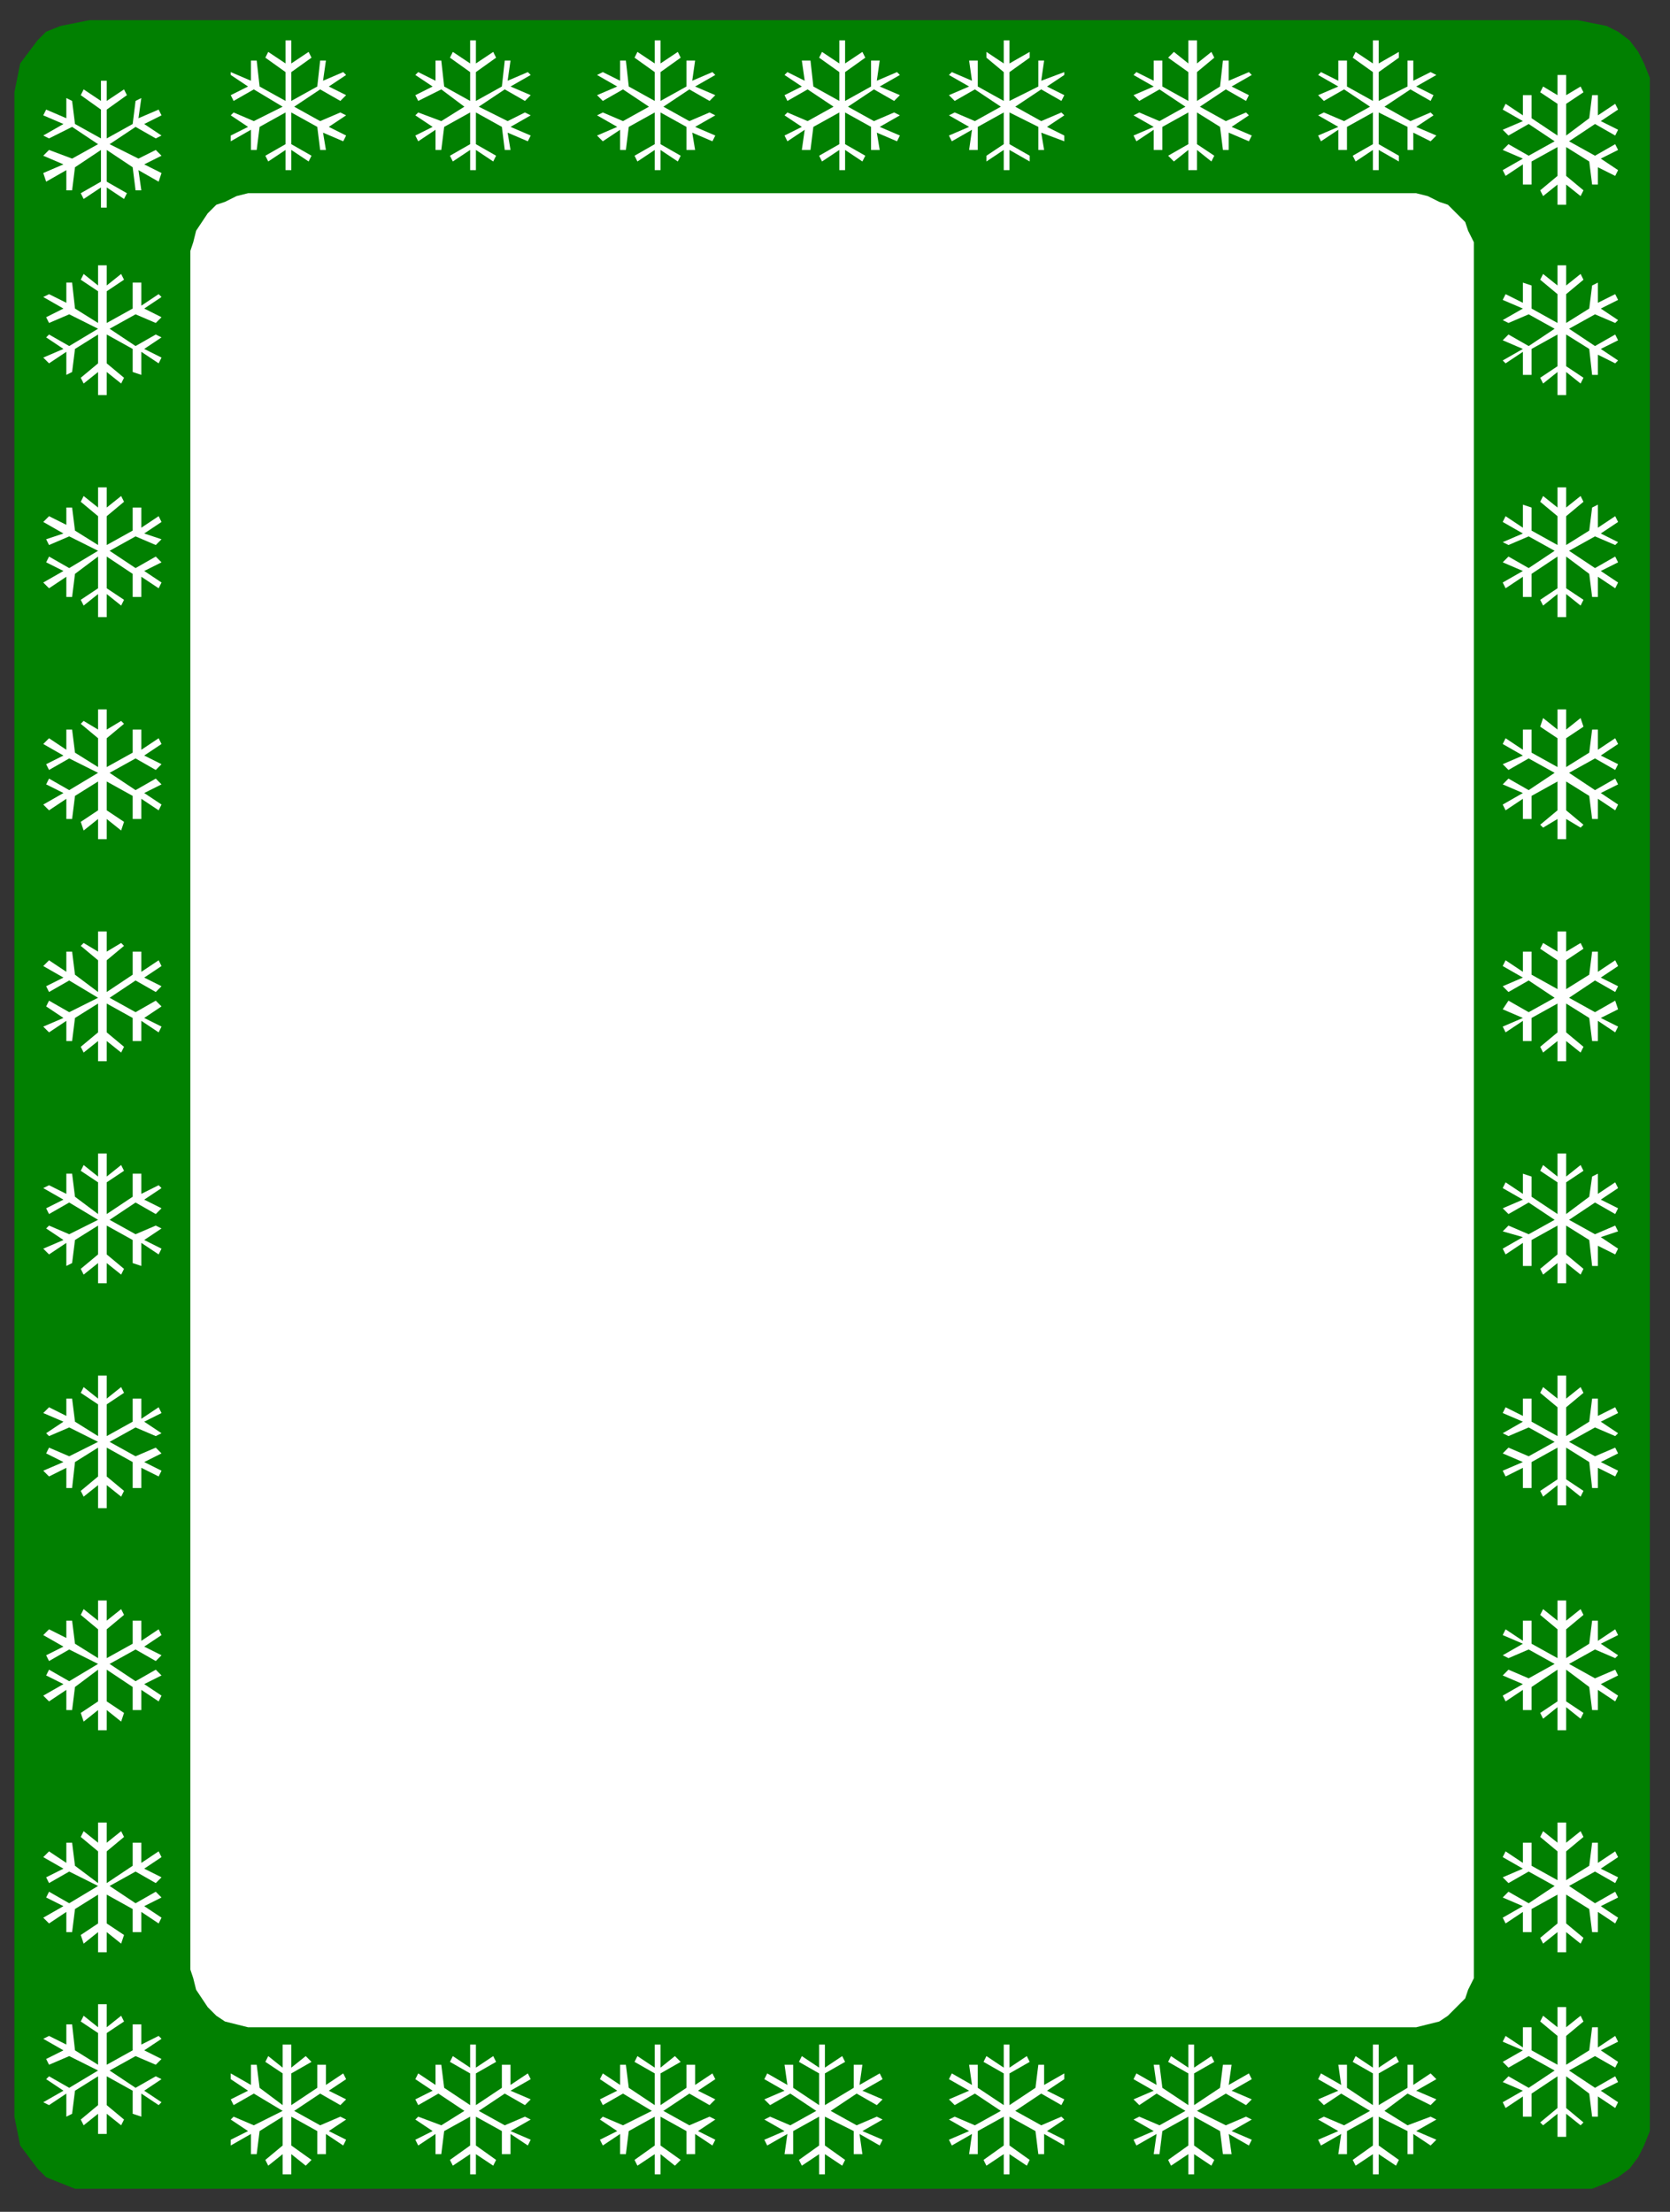 <?xml version="1.0" encoding="UTF-8" standalone="no"?>
<svg
   xmlns:dc="http://purl.org/dc/elements/1.1/"
   xmlns:cc="http://creativecommons.org/ns#"
   xmlns:rdf="http://www.w3.org/1999/02/22-rdf-syntax-ns#"
   xmlns:svg="http://www.w3.org/2000/svg"
   xmlns="http://www.w3.org/2000/svg"
   xmlns:sodipodi="http://sodipodi.sourceforge.net/DTD/sodipodi-0.dtd"
   xmlns:inkscape="http://www.inkscape.org/namespaces/inkscape"
   version="1.0"
   width="153.194mm"
   height="202.935mm"
   id="svg77"
   sodipodi:docname="BCKPC042.WMF">
  <rect width="100%" height="100%" fill="#333333" stroke="none"/>
  <sodipodi:namedview
     pagecolor="#ffffff"
     bordercolor="#666666"
     borderopacity="1"
     objecttolerance="10"
     gridtolerance="10"
     guidetolerance="10"
     inkscape:pageopacity="0"
     inkscape:pageshadow="2"
     inkscape:window-width="640"
     inkscape:window-height="480"
     id="namedview79" />
  <defs
     id="defs3">
    <pattern
       id="WMFhbasepattern"
       patternUnits="userSpaceOnUse"
       width="6"
       height="6"
       x="0"
       y="0" />
  </defs>
  <path
     style="fill:#018001;fill-rule:evenodd;fill-opacity:1;stroke:none;"
     d="  M 31,7   L 547,7   L 552,8   L 557,9   L 561,11   L 565,14   L 568,18   L 570,22   L 572,27   L 572,32   L 572,734   L 572,739   L 570,744   L 568,748   L 565,752   L 561,755   L 557,757   L 552,759   L 547,759   L 31,759   L 26,759   L 21,757   L 16,755   L 13,752   L 10,748   L 7,744   L 6,739   L 5,734   L 5,32   L 6,27   L 7,22   L 10,18   L 13,14   L 16,11   L 21,9   L 26,8   L 31,7  z "
     id="path5" />
  <path
     style="fill:#ffffff;fill-rule:evenodd;fill-opacity:1;stroke:none;"
     d="  M 86,67   L 491,67   L 495,68   L 499,70   L 502,71   L 505,74   L 508,77   L 509,80   L 511,84   L 511,87   L 511,683   L 511,686   L 509,690   L 508,693   L 505,696   L 502,699   L 499,701   L 495,702   L 491,703   L 86,703   L 82,702   L 78,701   L 75,699   L 72,696   L 70,693   L 68,690   L 67,686   L 66,683   L 66,87   L 67,84   L 68,80   L 70,77   L 72,74   L 75,71   L 78,70   L 82,68   L 86,67  z "
     id="path7" />
  <path
     style="fill:#ffffff;fill-rule:evenodd;fill-opacity:1;stroke:none;"
     d="  M 34,50   L 25,44   L 17,48   L 15,47   L 22,43   L 15,40   L 16,38   L 23,41   L 23,34   L 25,35   L 26,43   L 35,48   L 35,38   L 28,33   L 29,31   L 35,35   L 35,28   L 37,28   L 37,35   L 43,31   L 44,33   L 37,38   L 37,48   L 46,43   L 47,35   L 49,34   L 48,41   L 55,38   L 56,40   L 50,43   L 56,47   L 54,48   L 47,44   L 38,50   L 48,55   L 54,52   L 56,54   L 50,57   L 56,60   L 55,63   L 48,59   L 49,66   L 47,66   L 46,58   L 37,52   L 37,63   L 44,67   L 43,69   L 37,65   L 37,72   L 35,72   L 35,65   L 29,69   L 28,67   L 35,63   L 35,52   L 26,58   L 25,66   L 23,66   L 23,59   L 16,63   L 15,60   L 22,57   L 15,54   L 17,52   L 25,55   L 34,50  z "
     id="path9" />
  <path
     style="fill:#ffffff;fill-rule:evenodd;fill-opacity:1;stroke:none;"
     d="  M 98,37   L 88,31   L 81,35   L 80,33   L 86,30   L 80,26   L 80,25   L 87,28   L 87,21   L 89,21   L 90,30   L 99,35   L 99,25   L 92,20   L 93,18   L 99,22   L 99,14   L 101,14   L 101,22   L 107,18   L 108,20   L 101,25   L 101,35   L 110,30   L 111,21   L 113,21   L 112,28   L 119,25   L 120,26   L 114,30   L 120,33   L 118,35   L 111,31   L 102,37   L 111,42   L 118,39   L 120,40   L 114,44   L 120,47   L 119,49   L 112,46   L 113,52   L 111,52   L 110,44   L 101,39   L 101,50   L 108,54   L 107,56   L 101,52   L 101,59   L 99,59   L 99,52   L 93,56   L 92,54   L 99,50   L 99,39   L 90,44   L 89,52   L 87,52   L 87,45   L 80,49   L 80,47   L 86,44   L 80,40   L 81,39   L 88,42   L 98,37  z "
     id="path11" />
  <path
     style="fill:#ffffff;fill-rule:evenodd;fill-opacity:1;stroke:none;"
     d="  M 161,37   L 153,31   L 145,35   L 144,33   L 150,30   L 144,26   L 145,25   L 151,28   L 151,21   L 153,21   L 154,30   L 163,35   L 163,25   L 156,20   L 157,18   L 163,22   L 163,14   L 165,14   L 165,22   L 171,18   L 172,20   L 165,25   L 165,35   L 174,30   L 175,21   L 177,21   L 176,28   L 183,25   L 184,26   L 177,30   L 184,33   L 182,35   L 175,31   L 166,37   L 176,42   L 182,39   L 184,40   L 177,44   L 184,47   L 183,49   L 176,46   L 177,52   L 175,52   L 174,44   L 165,39   L 165,50   L 172,54   L 171,56   L 165,52   L 165,59   L 163,59   L 163,52   L 157,56   L 156,54   L 163,50   L 163,39   L 154,44   L 153,52   L 151,52   L 151,45   L 145,49   L 144,47   L 150,44   L 144,40   L 145,39   L 153,42   L 161,37  z "
     id="path13" />
  <path
     style="fill:#ffffff;fill-rule:evenodd;fill-opacity:1;stroke:none;"
     d="  M 225,37   L 216,31   L 209,35   L 207,33   L 214,30   L 207,26   L 209,25   L 215,28   L 215,21   L 217,21   L 218,30   L 227,35   L 227,25   L 220,20   L 221,18   L 227,22   L 227,14   L 229,14   L 229,22   L 235,18   L 236,20   L 229,25   L 229,35   L 238,30   L 238,21   L 241,21   L 240,28   L 247,25   L 248,26   L 241,30   L 248,33   L 246,35   L 239,31   L 230,37   L 239,42   L 246,39   L 248,40   L 241,44   L 248,47   L 247,49   L 240,46   L 241,52   L 238,52   L 238,44   L 229,39   L 229,50   L 236,54   L 235,56   L 229,52   L 229,59   L 227,59   L 227,52   L 221,56   L 220,54   L 227,50   L 227,39   L 218,44   L 217,52   L 215,52   L 215,45   L 209,49   L 207,47   L 214,44   L 207,40   L 209,39   L 216,42   L 225,37  z "
     id="path15" />
  <path
     style="fill:#ffffff;fill-rule:evenodd;fill-opacity:1;stroke:none;"
     d="  M 289,37   L 280,31   L 273,35   L 272,33   L 278,30   L 272,26   L 273,25   L 279,28   L 278,21   L 281,21   L 282,30   L 291,35   L 291,25   L 284,20   L 285,18   L 291,22   L 291,14   L 293,14   L 293,22   L 299,18   L 300,20   L 293,25   L 293,35   L 302,30   L 302,21   L 305,21   L 304,28   L 311,25   L 312,26   L 305,30   L 312,33   L 310,35   L 303,31   L 294,37   L 303,42   L 310,39   L 312,40   L 305,44   L 312,47   L 311,49   L 304,46   L 305,52   L 302,52   L 302,44   L 293,39   L 293,50   L 300,54   L 299,56   L 293,52   L 293,59   L 291,59   L 291,52   L 285,56   L 284,54   L 291,50   L 291,39   L 282,44   L 281,52   L 278,52   L 279,45   L 273,49   L 272,47   L 278,44   L 272,40   L 273,39   L 280,42   L 289,37  z "
     id="path17" />
  <path
     style="fill:#ffffff;fill-rule:evenodd;fill-opacity:1;stroke:none;"
     d="  M 347,37   L 338,31   L 331,35   L 329,33   L 336,30   L 329,26   L 330,25   L 337,28   L 336,21   L 339,21   L 339,30   L 348,35   L 348,25   L 342,20   L 342,18   L 348,22   L 348,14   L 350,14   L 350,22   L 357,18   L 357,20   L 350,25   L 350,35   L 360,30   L 360,21   L 362,21   L 361,28   L 369,25   L 369,26   L 363,30   L 369,33   L 368,35   L 361,31   L 352,37   L 361,42   L 368,39   L 369,40   L 363,44   L 369,47   L 369,49   L 361,46   L 362,52   L 360,52   L 360,44   L 350,39   L 350,50   L 357,54   L 357,56   L 350,52   L 350,59   L 348,59   L 348,52   L 342,56   L 342,54   L 348,50   L 348,39   L 339,44   L 339,52   L 336,52   L 337,45   L 330,49   L 329,47   L 336,44   L 329,40   L 331,39   L 338,42   L 347,37  z "
     id="path19" />
  <path
     style="fill:#ffffff;fill-rule:evenodd;fill-opacity:1;stroke:none;"
     d="  M 411,37   L 402,31   L 395,35   L 393,33   L 400,30   L 393,26   L 394,25   L 400,28   L 400,21   L 403,21   L 403,30   L 412,35   L 412,25   L 405,20   L 407,18   L 412,22   L 412,14   L 415,14   L 415,22   L 420,18   L 421,20   L 415,25   L 415,35   L 423,30   L 424,21   L 426,21   L 426,28   L 433,25   L 434,26   L 427,30   L 433,33   L 432,35   L 425,31   L 416,37   L 425,42   L 432,39   L 433,40   L 427,44   L 434,47   L 433,49   L 426,46   L 426,52   L 424,52   L 423,44   L 415,39   L 415,50   L 421,54   L 420,56   L 415,52   L 415,59   L 412,59   L 412,52   L 407,56   L 405,54   L 412,50   L 412,39   L 403,44   L 403,52   L 400,52   L 400,45   L 394,49   L 393,47   L 400,44   L 393,40   L 395,39   L 402,42   L 411,37  z "
     id="path21" />
  <path
     style="fill:#ffffff;fill-rule:evenodd;fill-opacity:1;stroke:none;"
     d="  M 475,37   L 466,31   L 459,35   L 457,33   L 464,30   L 457,26   L 458,25   L 464,28   L 464,21   L 467,21   L 467,30   L 476,35   L 476,25   L 469,20   L 470,18   L 476,22   L 476,14   L 478,14   L 478,22   L 485,18   L 485,20   L 478,25   L 478,35   L 488,30   L 488,21   L 490,21   L 490,28   L 496,25   L 498,26   L 491,30   L 497,33   L 496,35   L 489,31   L 480,37   L 489,42   L 496,39   L 497,40   L 491,44   L 498,47   L 496,49   L 490,46   L 490,52   L 488,52   L 488,44   L 478,39   L 478,50   L 485,54   L 485,56   L 478,52   L 478,59   L 476,59   L 476,52   L 470,56   L 469,54   L 476,50   L 476,39   L 467,44   L 467,52   L 464,52   L 464,45   L 458,49   L 457,47   L 464,44   L 457,40   L 459,39   L 466,42   L 475,37  z "
     id="path23" />
  <path
     style="fill:#ffffff;fill-rule:evenodd;fill-opacity:1;stroke:none;"
     d="  M 539,49   L 530,43   L 523,47   L 521,45   L 528,42   L 521,38   L 522,36   L 528,40   L 528,33   L 531,33   L 531,41   L 540,47   L 540,36   L 534,32   L 535,30   L 540,33   L 540,26   L 543,26   L 543,33   L 548,30   L 549,32   L 543,36   L 543,47   L 551,41   L 552,33   L 554,33   L 554,40   L 560,36   L 561,38   L 555,42   L 561,45   L 560,47   L 553,43   L 544,49   L 553,54   L 560,50   L 561,52   L 555,55   L 561,59   L 560,61   L 554,58   L 554,64   L 552,64   L 551,56   L 543,51   L 543,61   L 549,66   L 548,68   L 543,64   L 543,71   L 540,71   L 540,64   L 535,68   L 534,66   L 540,61   L 540,51   L 531,56   L 531,64   L 528,64   L 528,57   L 522,61   L 521,59   L 528,55   L 521,52   L 523,50   L 530,54   L 539,49  z "
     id="path25" />
  <path
     style="fill:#ffffff;fill-rule:evenodd;fill-opacity:1;stroke:none;"
     d="  M 539,114   L 530,109   L 523,112   L 521,111   L 528,107   L 521,104   L 522,102   L 528,105   L 528,98   L 531,99   L 531,107   L 540,112   L 540,102   L 534,97   L 535,95   L 540,99   L 540,92   L 543,92   L 543,99   L 548,95   L 549,97   L 543,102   L 543,112   L 551,107   L 552,99   L 554,98   L 554,105   L 560,102   L 561,104   L 555,107   L 561,111   L 560,112   L 553,109   L 544,114   L 553,120   L 560,116   L 561,118   L 555,121   L 561,125   L 560,126   L 554,123   L 554,130   L 552,130   L 551,121   L 543,116   L 543,127   L 549,131   L 548,133   L 543,129   L 543,137   L 540,137   L 540,129   L 535,133   L 534,131   L 540,127   L 540,116   L 531,121   L 531,130   L 528,130   L 528,122   L 522,126   L 521,125   L 528,121   L 521,118   L 523,116   L 530,120   L 539,114  z "
     id="path27" />
  <path
     style="fill:#ffffff;fill-rule:evenodd;fill-opacity:1;stroke:none;"
     d="  M 539,191   L 530,186   L 523,189   L 521,188   L 528,185   L 521,181   L 522,179   L 528,183   L 528,175   L 531,176   L 531,184   L 540,189   L 540,179   L 534,174   L 535,172   L 540,176   L 540,169   L 543,169   L 543,176   L 548,172   L 549,174   L 543,179   L 543,189   L 551,184   L 552,176   L 554,175   L 554,183   L 560,179   L 561,181   L 555,185   L 561,188   L 560,189   L 553,186   L 544,191   L 553,197   L 560,193   L 561,195   L 555,198   L 561,202   L 560,204   L 554,200   L 554,207   L 552,207   L 551,199   L 543,193   L 543,204   L 549,208   L 548,210   L 543,206   L 543,214   L 540,214   L 540,206   L 535,210   L 534,208   L 540,204   L 540,193   L 531,199   L 531,207   L 528,207   L 528,200   L 522,204   L 521,202   L 528,198   L 521,195   L 523,193   L 530,197   L 539,191  z "
     id="path29" />
  <path
     style="fill:#ffffff;fill-rule:evenodd;fill-opacity:1;stroke:none;"
     d="  M 539,268   L 530,263   L 523,267   L 521,265   L 528,262   L 521,258   L 522,256   L 528,260   L 528,253   L 531,253   L 531,261   L 540,266   L 540,256   L 534,252   L 535,249   L 540,253   L 540,246   L 543,246   L 543,253   L 548,249   L 549,252   L 543,256   L 543,266   L 551,261   L 552,253   L 554,253   L 554,260   L 560,256   L 561,258   L 555,262   L 561,265   L 560,267   L 553,263   L 544,268   L 553,274   L 560,270   L 561,272   L 555,275   L 561,279   L 560,281   L 554,277   L 554,284   L 552,284   L 551,276   L 543,271   L 543,281   L 549,286   L 548,287   L 543,284   L 543,291   L 540,291   L 540,284   L 535,287   L 534,286   L 540,281   L 540,271   L 531,276   L 531,284   L 528,284   L 528,277   L 522,281   L 521,279   L 528,275   L 521,272   L 523,270   L 530,274   L 539,268  z "
     id="path31" />
  <path
     style="fill:#ffffff;fill-rule:evenodd;fill-opacity:1;stroke:none;"
     d="  M 539,346   L 530,340   L 523,344   L 521,342   L 528,339   L 521,335   L 522,333   L 528,337   L 528,330   L 531,330   L 531,338   L 540,343   L 540,333   L 534,329   L 535,327   L 540,330   L 540,323   L 543,323   L 543,330   L 548,327   L 549,329   L 543,333   L 543,343   L 551,338   L 552,330   L 554,330   L 554,337   L 560,333   L 561,335   L 555,339   L 561,342   L 560,344   L 553,340   L 544,346   L 553,351   L 560,347   L 561,350   L 555,353   L 561,356   L 560,358   L 554,354   L 554,361   L 552,361   L 551,353   L 543,348   L 543,358   L 549,363   L 548,365   L 543,361   L 543,368   L 540,368   L 540,361   L 535,365   L 534,363   L 540,358   L 540,348   L 531,353   L 531,361   L 528,361   L 528,354   L 522,358   L 521,356   L 528,353   L 521,350   L 523,347   L 530,351   L 539,346  z "
     id="path33" />
  <path
     style="fill:#ffffff;fill-rule:evenodd;fill-opacity:1;stroke:none;"
     d="  M 539,423   L 530,417   L 523,421   L 521,419   L 528,416   L 521,412   L 522,410   L 528,414   L 528,407   L 531,408   L 531,415   L 540,421   L 540,410   L 534,406   L 535,404   L 540,408   L 540,400   L 543,400   L 543,408   L 548,404   L 549,406   L 543,410   L 543,421   L 551,415   L 552,408   L 554,407   L 554,414   L 560,410   L 561,412   L 555,416   L 561,419   L 560,421   L 553,417   L 544,423   L 553,428   L 560,425   L 561,427   L 555,429   L 561,433   L 560,435   L 554,432   L 554,439   L 552,439   L 551,430   L 543,425   L 543,435   L 549,440   L 548,442   L 543,438   L 543,445   L 540,445   L 540,438   L 535,442   L 534,440   L 540,435   L 540,425   L 531,430   L 531,439   L 528,439   L 528,431   L 522,435   L 521,433   L 528,429   L 521,427   L 523,425   L 530,428   L 539,423  z "
     id="path35" />
  <path
     style="fill:#ffffff;fill-rule:evenodd;fill-opacity:1;stroke:none;"
     d="  M 539,500   L 530,495   L 523,498   L 521,497   L 528,493   L 521,490   L 522,488   L 528,491   L 528,485   L 531,485   L 531,493   L 540,498   L 540,488   L 534,483   L 535,481   L 540,485   L 540,477   L 543,477   L 543,485   L 548,481   L 549,483   L 543,488   L 543,498   L 551,493   L 552,485   L 554,485   L 554,491   L 560,488   L 561,490   L 555,493   L 561,497   L 560,498   L 553,495   L 544,500   L 553,505   L 560,502   L 561,504   L 555,507   L 561,510   L 560,512   L 554,509   L 554,516   L 552,516   L 551,507   L 543,502   L 543,513   L 549,517   L 548,519   L 543,515   L 543,522   L 540,522   L 540,515   L 535,519   L 534,517   L 540,513   L 540,502   L 531,507   L 531,516   L 528,516   L 528,509   L 522,512   L 521,510   L 528,507   L 521,504   L 523,502   L 530,505   L 539,500  z "
     id="path37" />
  <path
     style="fill:#ffffff;fill-rule:evenodd;fill-opacity:1;stroke:none;"
     d="  M 539,577   L 530,572   L 523,575   L 521,574   L 528,570   L 521,567   L 522,565   L 528,569   L 528,562   L 531,562   L 531,570   L 540,575   L 540,565   L 534,560   L 535,558   L 540,562   L 540,555   L 543,555   L 543,562   L 548,558   L 549,560   L 543,565   L 543,575   L 551,570   L 552,562   L 554,562   L 554,569   L 560,565   L 561,567   L 555,570   L 561,574   L 560,575   L 553,572   L 544,577   L 553,582   L 560,579   L 561,581   L 555,584   L 561,588   L 560,590   L 554,586   L 554,593   L 552,593   L 551,585   L 543,579   L 543,590   L 549,594   L 548,596   L 543,592   L 543,600   L 540,600   L 540,592   L 535,596   L 534,594   L 540,590   L 540,579   L 531,585   L 531,593   L 528,593   L 528,586   L 522,590   L 521,588   L 528,584   L 521,581   L 523,579   L 530,582   L 539,577  z "
     id="path39" />
  <path
     style="fill:#ffffff;fill-rule:evenodd;fill-opacity:1;stroke:none;"
     d="  M 539,654   L 530,649   L 523,653   L 521,651   L 528,648   L 521,644   L 522,642   L 528,646   L 528,639   L 531,639   L 531,647   L 540,652   L 540,642   L 534,637   L 535,635   L 540,639   L 540,632   L 543,632   L 543,639   L 548,635   L 549,637   L 543,642   L 543,652   L 551,647   L 552,639   L 554,639   L 554,646   L 560,642   L 561,644   L 555,648   L 561,651   L 560,653   L 553,649   L 544,654   L 553,660   L 560,656   L 561,658   L 555,661   L 561,665   L 560,667   L 554,663   L 554,670   L 552,670   L 551,662   L 543,657   L 543,667   L 549,672   L 548,674   L 543,670   L 543,677   L 540,677   L 540,670   L 535,674   L 534,672   L 540,667   L 540,657   L 531,662   L 531,670   L 528,670   L 528,663   L 522,667   L 521,665   L 528,661   L 521,658   L 523,656   L 530,660   L 539,654  z "
     id="path41" />
  <path
     style="fill:#ffffff;fill-rule:evenodd;fill-opacity:1;stroke:none;"
     d="  M 539,718   L 530,713   L 523,717   L 521,715   L 528,711   L 521,708   L 522,706   L 528,710   L 528,703   L 531,703   L 531,711   L 540,716   L 540,706   L 534,701   L 535,699   L 540,703   L 540,696   L 543,696   L 543,703   L 548,699   L 549,701   L 543,706   L 543,716   L 551,711   L 552,703   L 554,703   L 554,710   L 560,706   L 561,708   L 555,711   L 561,715   L 560,717   L 553,713   L 544,718   L 553,724   L 560,720   L 561,722   L 555,725   L 561,729   L 560,731   L 554,727   L 554,734   L 552,734   L 551,726   L 543,720   L 543,731   L 549,736   L 548,737   L 543,733   L 543,741   L 540,741   L 540,733   L 535,737   L 534,736   L 540,731   L 540,720   L 531,726   L 531,734   L 528,734   L 528,727   L 522,731   L 521,729   L 528,725   L 521,722   L 523,720   L 530,724   L 539,718  z "
     id="path43" />
  <path
     style="fill:#ffffff;fill-rule:evenodd;fill-opacity:1;stroke:none;"
     d="  M 480,732   L 488,737   L 496,734   L 498,735   L 491,739   L 498,742   L 496,744   L 490,740   L 490,747   L 488,747   L 488,739   L 478,734   L 478,744   L 485,749   L 484,751   L 478,747   L 478,754   L 476,754   L 476,747   L 470,751   L 469,749   L 476,744   L 476,734   L 467,739   L 467,747   L 464,747   L 465,740   L 458,744   L 457,742   L 464,739   L 457,735   L 459,734   L 466,737   L 475,732   L 465,726   L 459,730   L 457,728   L 464,725   L 457,721   L 458,719   L 465,723   L 464,716   L 467,716   L 467,724   L 476,730   L 476,719   L 469,715   L 470,713   L 476,717   L 476,709   L 478,709   L 478,717   L 484,713   L 485,715   L 478,719   L 478,730   L 488,724   L 488,716   L 490,716   L 490,723   L 496,719   L 498,721   L 491,725   L 498,728   L 496,730   L 488,726   L 480,732  z "
     id="path45" />
  <path
     style="fill:#ffffff;fill-rule:evenodd;fill-opacity:1;stroke:none;"
     d="  M 415,732   L 425,737   L 432,734   L 434,735   L 427,739   L 434,742   L 433,744   L 426,740   L 427,747   L 424,747   L 423,739   L 414,734   L 414,744   L 421,749   L 420,751   L 414,747   L 414,754   L 412,754   L 412,747   L 406,751   L 405,749   L 412,744   L 412,734   L 403,739   L 402,747   L 400,747   L 401,740   L 394,744   L 393,742   L 400,739   L 393,735   L 395,734   L 402,737   L 411,732   L 401,726   L 395,730   L 393,728   L 400,725   L 393,721   L 394,719   L 401,723   L 400,716   L 402,716   L 403,724   L 412,730   L 412,719   L 405,715   L 406,713   L 412,717   L 412,709   L 414,709   L 414,717   L 420,713   L 421,715   L 414,719   L 414,730   L 423,724   L 424,716   L 427,716   L 426,723   L 433,719   L 434,721   L 427,725   L 434,728   L 432,730   L 425,726   L 415,732  z "
     id="path47" />
  <path
     style="fill:#ffffff;fill-rule:evenodd;fill-opacity:1;stroke:none;"
     d="  M 352,732   L 361,737   L 368,734   L 369,735   L 363,739   L 369,742   L 369,744   L 362,740   L 362,747   L 360,747   L 359,739   L 350,734   L 350,744   L 357,749   L 356,751   L 350,747   L 350,754   L 348,754   L 348,747   L 342,751   L 341,749   L 348,744   L 348,734   L 339,739   L 339,747   L 336,747   L 337,740   L 330,744   L 329,742   L 336,739   L 329,735   L 331,734   L 338,737   L 347,732   L 338,726   L 331,730   L 329,728   L 336,725   L 329,721   L 330,719   L 337,723   L 336,716   L 339,716   L 339,724   L 348,730   L 348,719   L 341,715   L 342,713   L 348,717   L 348,709   L 350,709   L 350,717   L 356,713   L 357,715   L 350,719   L 350,730   L 359,724   L 360,716   L 362,716   L 362,723   L 369,719   L 369,721   L 363,725   L 369,728   L 368,730   L 361,726   L 352,732  z "
     id="path49" />
  <path
     style="fill:#ffffff;fill-rule:evenodd;fill-opacity:1;stroke:none;"
     d="  M 288,732   L 297,737   L 304,734   L 306,735   L 299,739   L 306,742   L 305,744   L 298,740   L 299,747   L 296,747   L 296,739   L 286,734   L 286,744   L 293,749   L 292,751   L 286,747   L 286,754   L 284,754   L 284,747   L 278,751   L 277,749   L 284,744   L 284,734   L 275,739   L 275,747   L 272,747   L 273,740   L 266,744   L 265,742   L 272,739   L 265,735   L 267,734   L 274,737   L 283,732   L 274,726   L 267,730   L 265,728   L 272,725   L 265,721   L 266,719   L 273,723   L 272,716   L 275,716   L 275,724   L 284,730   L 284,719   L 277,715   L 278,713   L 284,717   L 284,709   L 286,709   L 286,717   L 292,713   L 293,715   L 286,719   L 286,730   L 296,724   L 296,716   L 299,716   L 298,723   L 305,719   L 306,721   L 299,725   L 306,728   L 304,730   L 297,726   L 288,732  z "
     id="path51" />
  <path
     style="fill:#ffffff;fill-rule:evenodd;fill-opacity:1;stroke:none;"
     d="  M 230,732   L 239,737   L 246,734   L 248,735   L 242,739   L 248,742   L 247,744   L 241,740   L 241,747   L 238,747   L 238,739   L 229,734   L 229,744   L 236,749   L 234,751   L 229,747   L 229,754   L 227,754   L 227,747   L 221,751   L 220,749   L 227,744   L 227,734   L 218,739   L 217,747   L 215,747   L 215,740   L 209,744   L 208,742   L 214,739   L 208,735   L 209,734   L 216,737   L 226,732   L 216,726   L 209,730   L 208,728   L 214,725   L 208,721   L 209,719   L 215,723   L 215,716   L 217,716   L 218,724   L 227,730   L 227,719   L 220,715   L 221,713   L 227,717   L 227,709   L 229,709   L 229,717   L 234,713   L 236,715   L 229,719   L 229,730   L 238,724   L 238,716   L 241,716   L 241,723   L 247,719   L 248,721   L 242,725   L 248,728   L 246,730   L 239,726   L 230,732  z "
     id="path53" />
  <path
     style="fill:#ffffff;fill-rule:evenodd;fill-opacity:1;stroke:none;"
     d="  M 166,732   L 175,737   L 182,734   L 184,735   L 177,739   L 184,742   L 183,744   L 177,740   L 177,747   L 174,747   L 174,739   L 165,734   L 165,744   L 172,749   L 171,751   L 165,747   L 165,754   L 163,754   L 163,747   L 157,751   L 156,749   L 163,744   L 163,734   L 154,739   L 153,747   L 151,747   L 151,740   L 145,744   L 144,742   L 150,739   L 144,735   L 145,734   L 153,737   L 161,732   L 152,726   L 145,730   L 144,728   L 150,725   L 144,721   L 145,719   L 151,723   L 151,716   L 153,716   L 154,724   L 163,730   L 163,719   L 156,715   L 157,713   L 163,717   L 163,709   L 165,709   L 165,717   L 171,713   L 172,715   L 165,719   L 165,730   L 174,724   L 174,716   L 177,716   L 177,723   L 183,719   L 184,721   L 177,725   L 184,728   L 182,730   L 175,726   L 166,732  z "
     id="path55" />
  <path
     style="fill:#ffffff;fill-rule:evenodd;fill-opacity:1;stroke:none;"
     d="  M 102,732   L 111,737   L 118,734   L 120,735   L 114,739   L 120,742   L 119,744   L 113,740   L 113,747   L 110,747   L 110,739   L 101,734   L 101,744   L 108,749   L 106,751   L 101,747   L 101,754   L 98,754   L 98,747   L 93,751   L 92,749   L 98,744   L 98,734   L 90,739   L 89,747   L 87,747   L 87,740   L 80,744   L 80,742   L 86,739   L 80,735   L 81,734   L 88,737   L 98,732   L 88,726   L 81,730   L 80,728   L 86,725   L 80,721   L 80,719   L 87,723   L 87,716   L 89,716   L 90,724   L 98,730   L 98,719   L 92,715   L 93,713   L 98,717   L 98,709   L 101,709   L 101,717   L 106,713   L 108,715   L 101,719   L 101,730   L 110,724   L 110,716   L 113,716   L 113,723   L 119,719   L 120,721   L 114,725   L 120,728   L 118,730   L 111,726   L 102,732  z "
     id="path57" />
  <path
     style="fill:#ffffff;fill-rule:evenodd;fill-opacity:1;stroke:none;"
     d="  M 38,718   L 47,724   L 54,720   L 56,721   L 50,725   L 56,729   L 55,730   L 49,726   L 49,734   L 46,733   L 46,725   L 37,720   L 37,730   L 43,735   L 42,737   L 37,733   L 37,740   L 34,740   L 34,733   L 29,737   L 28,735   L 34,730   L 34,720   L 26,725   L 25,733   L 23,734   L 23,726   L 17,730   L 15,729   L 22,725   L 16,721   L 17,720   L 24,724   L 34,718   L 24,713   L 17,716   L 16,714   L 22,711   L 15,707   L 17,706   L 23,709   L 23,702   L 25,702   L 26,711   L 34,716   L 34,705   L 28,701   L 29,699   L 34,703   L 34,695   L 37,695   L 37,703   L 42,699   L 43,701   L 37,705   L 37,716   L 46,711   L 46,702   L 49,702   L 49,709   L 55,706   L 56,707   L 50,711   L 56,714   L 54,716   L 47,713   L 38,718  z "
     id="path59" />
  <path
     style="fill:#ffffff;fill-rule:evenodd;fill-opacity:1;stroke:none;"
     d="  M 38,654   L 47,660   L 54,656   L 56,658   L 50,661   L 56,665   L 55,667   L 49,663   L 49,670   L 46,670   L 46,662   L 37,657   L 37,667   L 43,671   L 42,674   L 37,670   L 37,677   L 34,677   L 34,670   L 29,674   L 28,671   L 34,667   L 34,657   L 26,662   L 25,670   L 23,670   L 23,663   L 17,667   L 15,665   L 22,661   L 16,658   L 17,656   L 24,660   L 34,654   L 24,649   L 17,653   L 16,651   L 22,648   L 15,644   L 17,642   L 23,646   L 23,639   L 25,639   L 26,647   L 34,653   L 34,642   L 28,637   L 29,635   L 34,639   L 34,632   L 37,632   L 37,639   L 42,635   L 43,637   L 37,642   L 37,653   L 46,647   L 46,639   L 49,639   L 49,646   L 55,642   L 56,644   L 50,648   L 56,651   L 54,653   L 47,649   L 38,654  z "
     id="path61" />
  <path
     style="fill:#ffffff;fill-rule:evenodd;fill-opacity:1;stroke:none;"
     d="  M 38,577   L 47,583   L 54,579   L 56,581   L 50,584   L 56,588   L 55,590   L 49,586   L 49,593   L 46,593   L 46,585   L 37,579   L 37,590   L 43,594   L 42,597   L 37,593   L 37,600   L 34,600   L 34,593   L 29,597   L 28,594   L 34,590   L 34,579   L 26,585   L 25,593   L 23,593   L 23,586   L 17,590   L 15,588   L 22,584   L 16,581   L 17,579   L 24,583   L 34,577   L 24,572   L 17,576   L 16,574   L 22,571   L 15,567   L 17,565   L 23,568   L 23,562   L 25,562   L 26,570   L 34,575   L 34,565   L 28,560   L 29,558   L 34,562   L 34,555   L 37,555   L 37,562   L 42,558   L 43,560   L 37,565   L 37,575   L 46,570   L 46,562   L 49,562   L 49,569   L 55,565   L 56,567   L 50,571   L 56,574   L 54,576   L 47,572   L 38,577  z "
     id="path63" />
  <path
     style="fill:#ffffff;fill-rule:evenodd;fill-opacity:1;stroke:none;"
     d="  M 38,500   L 47,505   L 54,502   L 56,504   L 50,507   L 56,510   L 55,512   L 49,509   L 49,516   L 46,516   L 46,507   L 37,502   L 37,512   L 43,517   L 42,519   L 37,515   L 37,523   L 34,523   L 34,515   L 29,519   L 28,517   L 34,512   L 34,502   L 26,507   L 25,516   L 23,516   L 23,509   L 17,512   L 15,510   L 22,507   L 16,504   L 17,502   L 24,505   L 34,500   L 24,495   L 17,498   L 16,497   L 22,493   L 15,490   L 17,488   L 23,491   L 23,485   L 25,485   L 26,493   L 34,498   L 34,487   L 28,483   L 29,481   L 34,485   L 34,477   L 37,477   L 37,485   L 42,481   L 43,483   L 37,487   L 37,498   L 46,493   L 46,485   L 49,485   L 49,492   L 55,488   L 56,490   L 50,493   L 56,497   L 54,498   L 47,495   L 38,500  z "
     id="path65" />
  <path
     style="fill:#ffffff;fill-rule:evenodd;fill-opacity:1;stroke:none;"
     d="  M 38,423   L 47,428   L 54,425   L 56,426   L 50,430   L 56,433   L 55,435   L 49,431   L 49,439   L 46,438   L 46,430   L 37,425   L 37,435   L 43,440   L 42,442   L 37,438   L 37,445   L 34,445   L 34,438   L 29,442   L 28,440   L 34,435   L 34,425   L 26,430   L 25,438   L 23,439   L 23,431   L 17,435   L 15,433   L 22,430   L 16,426   L 17,425   L 24,428   L 34,423   L 24,417   L 17,421   L 16,419   L 22,416   L 15,412   L 17,411   L 23,414   L 23,407   L 25,407   L 26,415   L 34,421   L 34,410   L 28,406   L 29,404   L 34,408   L 34,400   L 37,400   L 37,408   L 42,404   L 43,406   L 37,410   L 37,421   L 46,415   L 46,407   L 49,407   L 49,414   L 55,411   L 56,412   L 50,416   L 56,419   L 54,421   L 47,417   L 38,423  z "
     id="path67" />
  <path
     style="fill:#ffffff;fill-rule:evenodd;fill-opacity:1;stroke:none;"
     d="  M 38,346   L 47,351   L 54,347   L 56,349   L 50,353   L 56,356   L 55,358   L 49,354   L 49,361   L 46,361   L 46,353   L 37,348   L 37,358   L 43,363   L 42,365   L 37,361   L 37,368   L 34,368   L 34,361   L 29,365   L 28,363   L 34,358   L 34,348   L 26,353   L 25,361   L 23,361   L 23,354   L 17,358   L 15,356   L 22,353   L 16,349   L 17,347   L 24,351   L 34,346   L 24,340   L 17,344   L 16,342   L 22,339   L 15,335   L 17,333   L 23,337   L 23,330   L 25,330   L 26,338   L 34,344   L 34,333   L 28,328   L 29,327   L 34,330   L 34,323   L 37,323   L 37,330   L 42,327   L 43,328   L 37,333   L 37,344   L 46,338   L 46,330   L 49,330   L 49,337   L 55,333   L 56,335   L 50,339   L 56,342   L 54,344   L 47,340   L 38,346  z "
     id="path69" />
  <path
     style="fill:#ffffff;fill-rule:evenodd;fill-opacity:1;stroke:none;"
     d="  M 38,268   L 47,274   L 54,270   L 56,272   L 50,275   L 56,279   L 55,281   L 49,277   L 49,284   L 46,284   L 46,276   L 37,271   L 37,281   L 43,285   L 42,288   L 37,284   L 37,291   L 34,291   L 34,284   L 29,288   L 28,285   L 34,281   L 34,271   L 26,276   L 25,284   L 23,284   L 23,277   L 17,281   L 15,279   L 22,275   L 16,272   L 17,270   L 24,274   L 34,268   L 24,263   L 17,267   L 16,265   L 22,262   L 15,258   L 17,256   L 23,260   L 23,253   L 25,253   L 26,261   L 34,266   L 34,256   L 28,251   L 29,250   L 34,253   L 34,246   L 37,246   L 37,253   L 42,250   L 43,251   L 37,256   L 37,266   L 46,261   L 46,253   L 49,253   L 49,260   L 55,256   L 56,258   L 50,262   L 56,265   L 54,267   L 47,263   L 38,268  z "
     id="path71" />
  <path
     style="fill:#ffffff;fill-rule:evenodd;fill-opacity:1;stroke:none;"
     d="  M 38,191   L 47,197   L 54,193   L 56,195   L 50,198   L 56,202   L 55,204   L 49,200   L 49,207   L 46,207   L 46,199   L 37,193   L 37,204   L 43,208   L 42,210   L 37,206   L 37,214   L 34,214   L 34,206   L 29,210   L 28,208   L 34,204   L 34,193   L 26,199   L 25,207   L 23,207   L 23,200   L 17,204   L 15,202   L 22,198   L 16,195   L 17,193   L 24,197   L 34,191   L 24,186   L 17,189   L 16,187   L 22,185   L 15,181   L 17,179   L 23,182   L 23,176   L 25,176   L 26,184   L 34,189   L 34,179   L 28,174   L 29,172   L 34,176   L 34,169   L 37,169   L 37,176   L 42,172   L 43,174   L 37,179   L 37,189   L 46,184   L 46,176   L 49,176   L 49,183   L 55,179   L 56,181   L 50,185   L 56,187   L 54,189   L 47,186   L 38,191  z "
     id="path73" />
  <path
     style="fill:#ffffff;fill-rule:evenodd;fill-opacity:1;stroke:none;"
     d="  M 38,114   L 47,120   L 54,116   L 56,117   L 50,121   L 56,124   L 55,126   L 49,122   L 49,130   L 46,129   L 46,121   L 37,116   L 37,126   L 43,131   L 42,133   L 37,129   L 37,137   L 34,137   L 34,129   L 29,133   L 28,131   L 34,126   L 34,116   L 26,121   L 25,129   L 23,130   L 23,122   L 17,126   L 15,124   L 22,121   L 16,117   L 17,116   L 24,120   L 34,114   L 24,109   L 17,112   L 16,110   L 22,107   L 15,103   L 17,102   L 23,105   L 23,98   L 25,98   L 26,107   L 34,112   L 34,101   L 28,97   L 29,95   L 34,99   L 34,92   L 37,92   L 37,99   L 42,95   L 43,97   L 37,101   L 37,112   L 46,107   L 46,98   L 49,98   L 49,106   L 55,102   L 56,103   L 50,107   L 56,110   L 54,112   L 47,109   L 38,114  z "
     id="path75" />
</svg>
